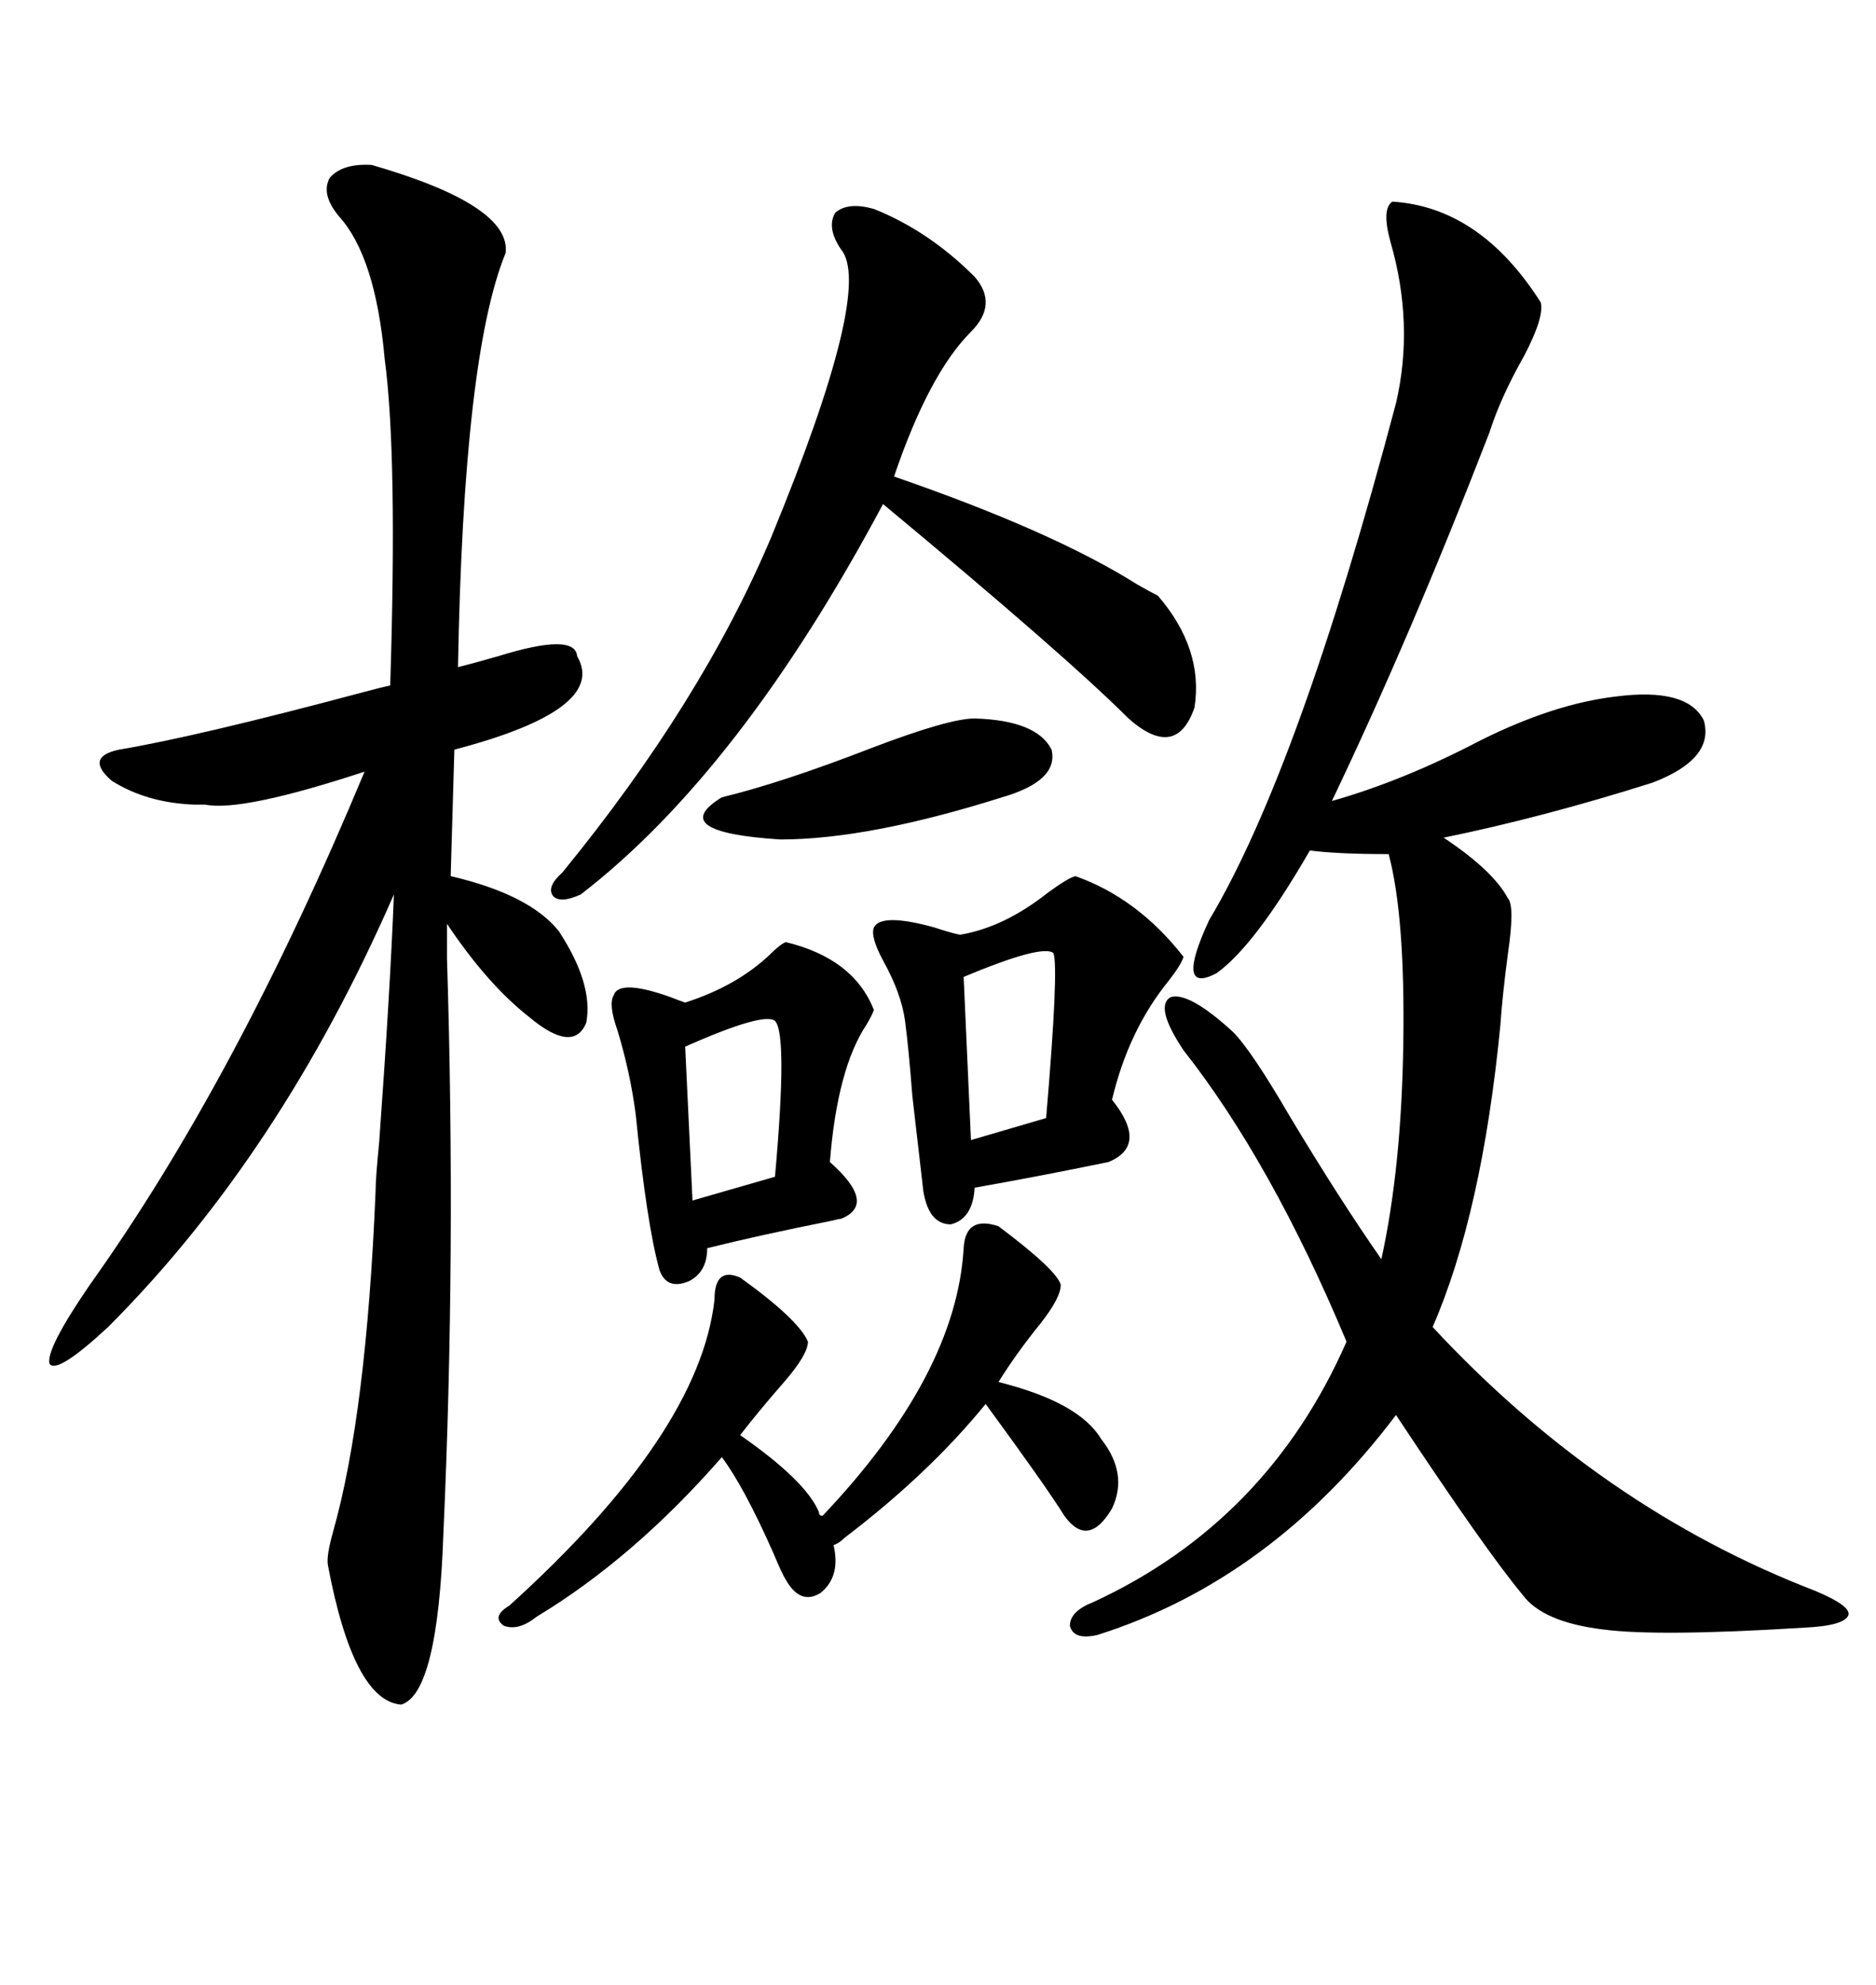 <svg xmlns="http://www.w3.org/2000/svg" xmlns:xlink="http://www.w3.org/1999/xlink" width="300" height="317.285"><path d="M222.66 32.23L222.66 32.23Q236.72 33.11 246.39 48.34L246.39 48.34Q246.97 50.68 243.75 56.84L243.75 56.84Q239.94 63.57 238.18 69.14L238.18 69.14Q225.59 101.66 212.99 128.03L212.99 128.03Q224.41 124.80 236.72 118.36L236.72 118.36Q248.44 112.50 258.40 111.33L258.40 111.33Q269.82 109.86 272.46 115.14L272.46 115.14Q274.22 121.29 264.26 125.10L264.26 125.10Q246.68 130.66 230.86 133.89L230.86 133.89Q238.77 139.16 241.11 143.55L241.11 143.55Q242.29 144.73 241.11 152.64L241.11 152.64Q240.23 159.38 239.94 163.77L239.94 163.77Q237.01 193.95 229.10 212.11L229.10 212.11Q256.05 241.11 290.33 254.30L290.33 254.30Q295.90 256.64 295.61 258.11L295.61 258.11Q295.02 259.86 288.57 260.16L288.57 260.16Q265.14 261.62 256.35 260.45L256.35 260.45Q246.68 259.28 243.46 254.88L243.46 254.88Q237.60 247.85 223.24 226.17L223.24 226.17Q203.32 252.54 175.49 261.33L175.49 261.33Q171.68 262.21 171.09 259.86L171.09 259.86Q171.09 257.52 174.90 256.05L174.90 256.05Q202.73 243.16 215.33 214.45L215.33 214.45Q203.32 185.74 189.26 167.87L189.26 167.87Q184.57 160.84 187.21 159.38L187.21 159.38Q190.14 158.50 197.17 164.94L197.17 164.94Q200.10 167.87 206.25 178.42L206.25 178.42Q214.16 191.60 220.90 201.27L220.90 201.27Q224.12 186.62 224.41 166.70L224.41 166.70Q224.71 146.48 222.07 136.52L222.07 136.52Q213.87 136.52 209.47 135.94L209.47 135.94Q200.68 151.17 194.53 155.57L194.53 155.57Q187.79 159.08 193.36 147.07L193.36 147.07Q207.71 123.05 223.24 64.45L223.24 64.45Q226.17 51.86 222.36 38.67L222.36 38.67Q220.90 33.40 222.66 32.23ZM59.47 26.37L59.47 26.37Q81.74 32.81 80.86 40.43L80.86 40.43Q74.12 56.84 73.24 106.64L73.24 106.64Q75.59 106.05 79.69 104.88L79.69 104.88Q91.99 101.07 92.29 104.88L92.29 104.88Q97.27 113.38 72.66 119.82L72.66 119.82L72.07 140.04Q84.67 142.97 89.36 148.83L89.36 148.83Q94.92 157.32 93.75 163.48L93.75 163.48Q91.70 168.46 84.67 162.60L84.67 162.60Q77.93 157.32 71.48 147.66L71.48 147.66Q71.48 149.71 71.48 153.22L71.48 153.22Q72.95 200.10 70.90 245.21L70.90 245.21Q70.02 270.70 64.16 272.46L64.16 272.46Q56.54 271.88 52.44 250.20L52.44 250.20Q52.15 248.73 53.32 244.63L53.32 244.63Q58.59 225.88 60.06 190.43L60.06 190.43Q60.06 188.38 60.64 182.52L60.64 182.52Q62.40 158.20 62.99 142.97L62.99 142.97Q44.82 184.57 17.29 212.11L17.29 212.11Q9.08 219.73 7.91 217.97L7.91 217.97Q7.32 215.63 14.36 205.37L14.36 205.37Q37.79 172.56 58.30 123.34L58.30 123.34Q38.67 129.79 32.81 128.61L32.81 128.61Q31.64 128.61 31.05 128.61L31.05 128.61Q23.44 128.32 17.87 124.80L17.87 124.80Q13.48 121.00 19.04 119.82L19.04 119.82Q31.35 117.77 57.71 110.74L57.71 110.74Q60.94 109.86 62.40 109.57L62.40 109.57Q63.57 72.66 61.52 57.42L61.52 57.42Q60.06 41.02 54.20 34.57L54.20 34.57Q51.27 31.05 52.73 28.42L52.73 28.42Q54.79 26.07 59.47 26.37ZM139.75 33.40L139.75 33.40Q148.54 36.91 155.86 44.24L155.86 44.24Q159.67 48.63 155.27 53.03L155.27 53.03Q148.54 59.77 142.97 76.17L142.97 76.17Q168.46 84.96 181.93 93.46L181.93 93.46Q183.98 94.63 185.16 95.21L185.16 95.21Q192.48 103.71 191.02 113.09L191.02 113.09Q188.09 121.58 180.47 114.84L180.47 114.84Q170.51 104.88 141.21 80.57L141.21 80.57Q118.36 123.34 92.87 142.97L92.87 142.97Q89.65 144.43 88.48 143.26L88.48 143.26Q87.30 141.80 89.94 139.45L89.94 139.45Q112.21 112.21 123.34 85.84L123.34 85.84Q139.75 46.00 134.47 39.84L134.47 39.84Q132.13 36.33 133.59 33.98L133.59 33.98Q135.64 32.23 139.75 33.40ZM159.67 196.00L159.67 196.00Q169.04 203.03 169.63 205.37L169.63 205.37Q169.63 207.42 166.41 211.52L166.41 211.52Q162.60 216.21 159.67 220.90L159.67 220.90Q172.56 224.12 176.07 229.98L176.07 229.98Q180.47 235.55 177.83 241.11L177.83 241.11Q174.02 247.56 170.21 242.29L170.21 242.29Q167.29 237.60 157.62 224.41L157.62 224.41Q148.54 235.55 135.06 245.80L135.06 245.80Q134.18 246.68 133.30 246.97L133.30 246.97Q134.47 251.95 131.25 254.59L131.25 254.59Q128.03 256.64 125.68 252.54L125.68 252.54Q125.10 251.66 123.63 248.14L123.63 248.14Q118.95 237.60 115.43 232.91L115.43 232.91Q101.37 249.02 85.84 258.40L85.84 258.40Q82.91 260.74 80.57 259.86L80.57 259.86Q78.52 258.40 81.45 256.64L81.45 256.64Q111.91 229.10 114.26 207.71L114.26 207.71Q114.26 202.44 118.36 204.20L118.36 204.20Q127.73 210.94 129.20 214.45L129.20 214.45Q129.20 216.50 125.39 220.90L125.39 220.90Q121.29 225.59 118.36 229.39L118.36 229.39Q128.91 236.72 130.96 241.70L130.96 241.70Q130.96 242.29 131.54 242.29L131.54 242.29Q152.93 219.73 154.10 199.51L154.10 199.51Q154.39 194.24 159.67 196.00ZM171.97 140.04L171.97 140.04Q181.93 143.55 189.26 152.93L189.26 152.93Q188.96 154.10 186.91 156.74L186.91 156.74Q180.47 164.65 177.83 175.78L177.83 175.78Q183.69 183.11 177.25 185.74L177.25 185.74Q165.82 188.09 155.86 189.84L155.86 189.84Q155.57 194.82 152.05 195.70L152.05 195.70Q148.54 195.70 147.66 190.43L147.66 190.43Q147.07 185.45 145.90 175.20L145.90 175.20Q145.31 167.58 144.73 163.18L144.73 163.18Q144.14 158.79 141.21 153.52L141.21 153.52Q139.16 149.71 139.75 148.24L139.75 148.24Q140.92 145.90 149.41 148.24L149.41 148.24Q152.05 149.12 153.52 149.41L153.52 149.41Q160.55 148.24 167.58 142.68L167.58 142.68Q170.80 140.33 171.97 140.04ZM125.68 150.59L125.68 150.59Q136.52 153.22 139.75 161.43L139.75 161.43Q139.45 162.30 138.57 163.77L138.57 163.77Q133.89 170.80 132.71 185.74L132.71 185.74Q140.33 192.48 134.47 194.82L134.47 194.82Q134.18 194.82 133.01 195.12L133.01 195.12Q121.29 197.46 113.09 199.51L113.09 199.51Q113.09 203.32 110.16 204.79L110.16 204.79Q106.64 206.25 105.47 203.03L105.47 203.03Q103.42 195.70 101.66 178.13L101.66 178.13Q100.78 171.39 98.73 164.65L98.73 164.65Q97.27 160.55 98.14 159.08L98.14 159.08Q99.02 156.45 107.23 159.38L107.23 159.38Q108.69 159.96 109.57 160.25L109.57 160.25Q117.77 157.62 123.05 152.64L123.05 152.64Q124.80 150.88 125.68 150.59ZM155.86 114.84L155.86 114.84Q165.82 115.14 168.16 119.82L168.16 119.82Q169.34 124.80 160.25 127.44L160.25 127.44Q138.87 134.18 124.80 134.18L124.80 134.18Q106.35 133.01 115.43 127.44L115.43 127.44Q125.10 125.10 139.45 119.53L139.45 119.53Q151.76 114.84 155.86 114.84ZM123.93 163.18L123.93 163.18Q122.17 161.72 109.57 167.29L109.57 167.29L110.74 191.89L123.93 188.09Q125.98 165.23 123.93 163.18ZM168.46 152.34L168.46 152.34Q166.70 150.88 154.10 156.15L154.10 156.15L155.27 182.23L167.29 178.71Q169.34 154.69 168.46 152.34Z"/></svg>
